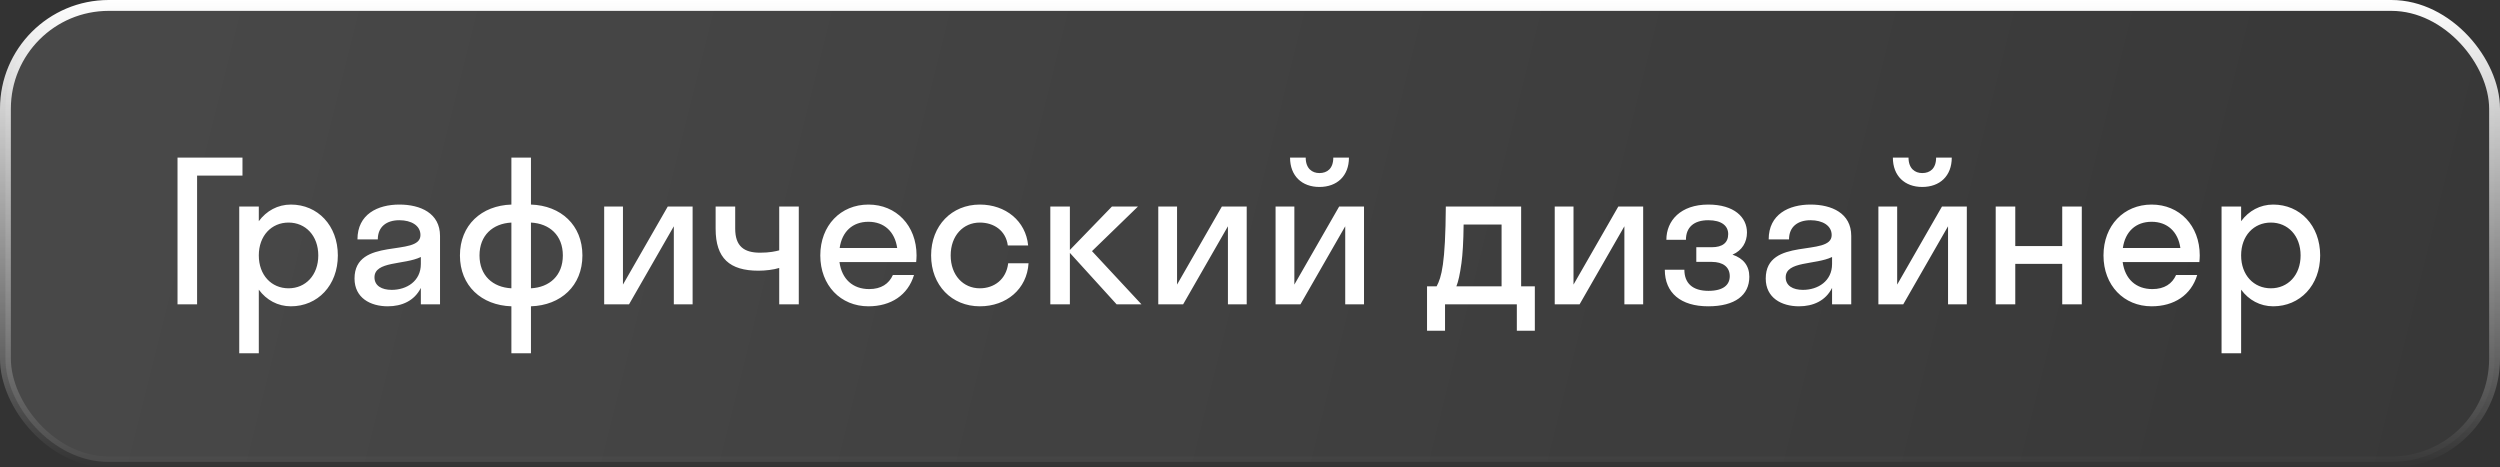 <?xml version="1.0" encoding="UTF-8"?> <svg xmlns="http://www.w3.org/2000/svg" width="230" height="43" viewBox="0 0 230 43" fill="none"><rect x="0" y="0" width="230" height="43" fill="#333333" stroke="none"/> <rect x="0.5" y="0.5" width="229" height="42" rx="9.5" fill="url(#paint0_linear_2088_524)" fill-opacity="0.1"></rect> <rect x="0.5" y="0.5" width="229" height="42" rx="9.5" stroke="url(#paint1_linear_2088_524)"></rect> <path d="M18.132 28H16.332V14.5H22.308V16.156H18.132V28ZM23.81 32.5H22.01V19H23.81V20.35C24.512 19.396 25.556 18.82 26.762 18.82C29.228 18.82 31.082 20.746 31.082 23.5C31.082 26.254 29.228 28.18 26.762 28.18C25.556 28.18 24.512 27.604 23.81 26.65V32.5ZM26.546 26.524C28.112 26.524 29.282 25.318 29.282 23.5C29.282 21.682 28.112 20.476 26.546 20.476C24.98 20.476 23.81 21.682 23.81 23.5C23.81 25.318 24.98 26.524 26.546 26.524ZM35.676 28.18C34.074 28.18 32.616 27.406 32.616 25.624C32.616 21.736 38.682 23.68 38.682 21.628C38.682 20.746 37.836 20.26 36.738 20.26C35.568 20.26 34.758 20.854 34.758 22.024H32.886C32.886 19.702 34.758 18.82 36.738 18.82C38.682 18.82 40.482 19.612 40.482 21.7V28H38.718V26.488C38.124 27.676 36.972 28.18 35.676 28.18ZM34.452 25.516C34.452 26.29 35.118 26.668 36.036 26.668C37.422 26.668 38.718 25.858 38.718 24.292V23.644C37.188 24.382 34.452 24.004 34.452 25.516ZM47.048 26.524V20.476C45.338 20.566 44.114 21.646 44.114 23.5C44.114 25.354 45.338 26.434 47.048 26.524ZM48.848 20.476V26.524C50.558 26.434 51.782 25.354 51.782 23.5C51.782 21.646 50.558 20.566 48.848 20.476ZM48.848 32.5H47.048V28.18C44.294 28.09 42.314 26.29 42.314 23.5C42.314 20.71 44.294 18.91 47.048 18.82V14.5H48.848V18.82C51.602 18.91 53.582 20.71 53.582 23.5C53.582 26.29 51.602 28.09 48.848 28.18V32.5ZM63.72 28H61.992V20.818L57.87 28H55.584V19H57.312V26.182L61.434 19H63.72V28ZM71.688 23.032V19H73.488V28H71.688V24.652C71.184 24.814 70.41 24.904 69.78 24.904C67.134 24.904 65.838 23.77 65.838 21.052V19H67.638V21.034C67.638 22.654 68.448 23.248 69.924 23.248C70.806 23.248 71.346 23.122 71.688 23.032ZM84.287 24.112H77.231C77.447 25.678 78.455 26.596 79.967 26.596C81.065 26.596 81.785 26.11 82.145 25.3H84.089C83.531 27.154 81.965 28.18 79.895 28.18C77.339 28.18 75.467 26.254 75.467 23.5C75.467 20.746 77.339 18.82 79.895 18.82C82.451 18.82 84.323 20.746 84.323 23.5C84.323 23.716 84.305 23.914 84.287 24.112ZM79.895 20.404C78.437 20.404 77.465 21.304 77.249 22.816H82.541C82.325 21.304 81.335 20.404 79.895 20.404ZM92.718 22.582C92.538 21.214 91.44 20.476 90.144 20.476C88.614 20.476 87.462 21.682 87.462 23.5C87.462 25.318 88.614 26.524 90.144 26.524C91.458 26.524 92.574 25.714 92.754 24.22H94.626C94.482 26.596 92.592 28.18 90.144 28.18C87.57 28.18 85.662 26.254 85.662 23.5C85.662 20.746 87.57 18.82 90.144 18.82C92.52 18.82 94.374 20.332 94.59 22.582H92.718ZM98.429 19V22.996L102.299 19H104.693L100.463 23.104L105.017 28H102.731L98.429 23.266V28H96.629V19H98.429ZM114.697 28H112.969V20.818L108.847 28H106.561V19H108.289V26.182L112.411 19H114.697V28ZM122.663 14.5H124.103C124.103 16.192 123.005 17.2 121.385 17.2C119.783 17.2 118.685 16.192 118.685 14.5H120.125C120.125 15.508 120.719 15.922 121.385 15.922C122.105 15.922 122.663 15.508 122.663 14.5ZM125.489 28H123.761V20.818L119.639 28H117.353V19H119.081V26.182L123.203 19H125.489V28ZM131.287 26.344H132.169C132.619 25.498 132.979 24.274 133.015 19H139.945V26.344H141.205V30.43H139.549V28H132.943V30.43H131.287V26.344ZM134.455 24.202C134.311 25.246 134.167 25.894 133.987 26.344H138.145V20.656H134.653C134.635 22.276 134.563 23.392 134.455 24.202ZM151.171 28H149.443V20.818L145.321 28H143.035V19H144.763V26.182L148.885 19H151.171V28ZM156.06 22.744H157.482C158.472 22.744 158.994 22.33 158.994 21.538C158.994 20.782 158.4 20.26 157.158 20.26C155.844 20.26 155.106 20.908 155.106 22.06H153.306C153.306 20.296 154.62 18.82 157.158 18.82C159.552 18.82 160.722 19.99 160.722 21.394C160.722 22.276 160.272 23.05 159.39 23.428C160.398 23.77 160.938 24.454 160.938 25.462C160.938 27.154 159.624 28.18 157.158 28.18C154.638 28.18 153.162 26.956 153.162 24.814H154.962C154.962 26.038 155.7 26.758 157.176 26.758C158.58 26.758 159.138 26.182 159.138 25.408C159.138 24.562 158.508 24.094 157.482 24.094H156.06V22.744ZM165.508 28.18C163.906 28.18 162.448 27.406 162.448 25.624C162.448 21.736 168.514 23.68 168.514 21.628C168.514 20.746 167.668 20.26 166.57 20.26C165.4 20.26 164.59 20.854 164.59 22.024H162.718C162.718 19.702 164.59 18.82 166.57 18.82C168.514 18.82 170.314 19.612 170.314 21.7V28H168.55V26.488C167.956 27.676 166.804 28.18 165.508 28.18ZM164.284 25.516C164.284 26.29 164.95 26.668 165.868 26.668C167.254 26.668 168.55 25.858 168.55 24.292V23.644C167.02 24.382 164.284 24.004 164.284 25.516ZM178.122 14.5H179.562C179.562 16.192 178.464 17.2 176.844 17.2C175.242 17.2 174.144 16.192 174.144 14.5H175.584C175.584 15.508 176.178 15.922 176.844 15.922C177.564 15.922 178.122 15.508 178.122 14.5ZM180.948 28H179.22V20.818L175.098 28H172.812V19H174.54V26.182L178.662 19H180.948V28ZM185.405 28H183.605V19H185.405V22.636H189.725V19H191.525V28H189.725V24.274H185.405V28ZM202.341 24.112H195.285C195.501 25.678 196.509 26.596 198.021 26.596C199.119 26.596 199.839 26.11 200.199 25.3H202.143C201.585 27.154 200.019 28.18 197.949 28.18C195.393 28.18 193.521 26.254 193.521 23.5C193.521 20.746 195.393 18.82 197.949 18.82C200.505 18.82 202.377 20.746 202.377 23.5C202.377 23.716 202.359 23.914 202.341 24.112ZM197.949 20.404C196.491 20.404 195.519 21.304 195.303 22.816H200.595C200.379 21.304 199.389 20.404 197.949 20.404ZM206.183 32.5H204.383V19H206.183V20.35C206.885 19.396 207.929 18.82 209.135 18.82C211.601 18.82 213.455 20.746 213.455 23.5C213.455 26.254 211.601 28.18 209.135 28.18C207.929 28.18 206.885 27.604 206.183 26.65V32.5ZM208.919 26.524C210.485 26.524 211.655 25.318 211.655 23.5C211.655 21.682 210.485 20.476 208.919 20.476C207.353 20.476 206.183 21.682 206.183 23.5C206.183 25.318 207.353 26.524 208.919 26.524Z" fill="white"></path> <defs> <linearGradient id="paint0_linear_2088_524" x1="22.378" y1="2.53778e-05" x2="283.548" y2="65.091" gradientUnits="userSpaceOnUse"> <stop stop-color="white"></stop> <stop offset="1" stop-color="white" stop-opacity="0"></stop> </linearGradient> <linearGradient id="paint1_linear_2088_524" x1="115" y1="0" x2="115" y2="43" gradientUnits="userSpaceOnUse"> <stop stop-color="white"></stop> <stop offset="1" stop-color="white" stop-opacity="0"></stop> </linearGradient> </defs> </svg> 